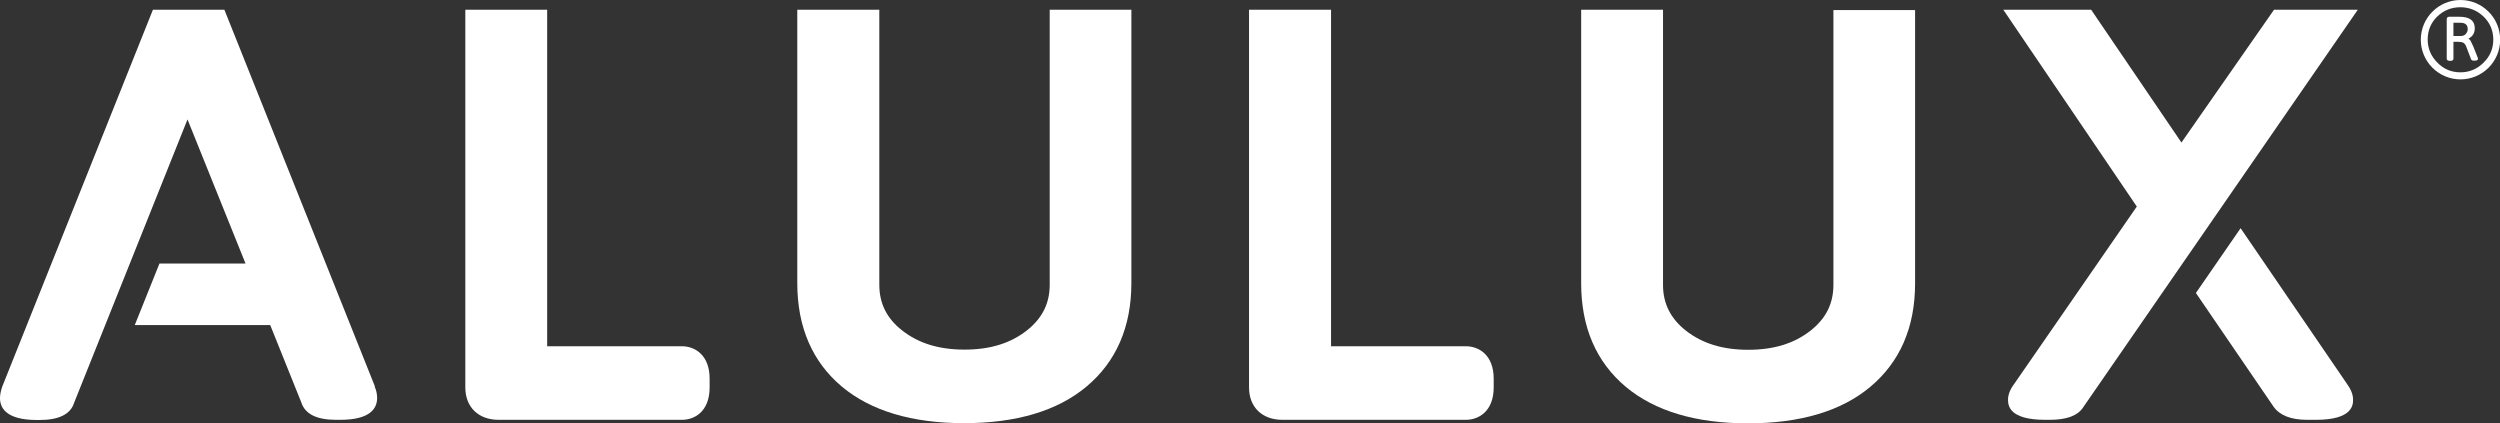 <?xml version="1.0" encoding="UTF-8"?><svg id="Calque_1" xmlns="http://www.w3.org/2000/svg" viewBox="0 0 141.73 23.99"><rect x="0" y="0" width="141.73" height="23.99" fill="#333333" stroke="none"/><defs><style>.cls-1{fill:#fff;stroke-width:0px;}</style></defs><path class="cls-1" d="m103.94.57v15.58c0,1.06-.42,1.9-1.29,2.59-.93.73-2.08,1.09-3.54,1.09s-2.61-.36-3.54-1.09c-.86-.68-1.29-1.53-1.29-2.58V.55h-4.64v15.51c0,2.49.85,4.46,2.53,5.87,1.64,1.37,3.96,2.07,6.92,2.07s5.29-.69,6.93-2.06c1.69-1.41,2.55-3.38,2.55-5.87V.57h-4.64Z"/><path class="cls-1" d="m38.65,19.63h-7.63V.55h-4.64v21.41c0,1.12.74,1.84,1.89,1.84h10.39c.73,0,1.57-.48,1.57-1.84v-.49c0-1.36-.85-1.84-1.57-1.84Z"/><path class="cls-1" d="m59.51.55v15.59c0,1.06-.42,1.9-1.29,2.59-.93.73-2.08,1.09-3.54,1.09s-2.61-.36-3.54-1.09c-.87-.68-1.29-1.53-1.29-2.59V.55h-4.65v15.5c0,2.49.85,4.46,2.53,5.87,1.64,1.37,3.97,2.07,6.92,2.07s5.29-.69,6.94-2.07c1.69-1.41,2.55-3.39,2.55-5.87V.55h-4.65Z"/><path class="cls-1" d="m21.26,21.92L12.72.55h-4.05L.13,21.91c-.09.27-.13.47-.13.66,0,.56.36,1.24,2.09,1.24h.16c1.09,0,1.75-.33,1.95-.97L10.63,6.77l3.29,8.17h-4.88l-1.4,3.49h7.68l1.76,4.38c.21.66.87.99,1.96.99h.25c1.73,0,2.09-.67,2.09-1.24,0-.22-.05-.45-.14-.64Z"/><path class="cls-1" d="m133.67.55l-15.57,22.54c-.31.48-.94.71-1.9.71h-.26c-2.1,0-2.1-.87-2.1-1.15s.12-.59.38-.93l6.92-10.01-7.57-11.16h4.98l5.12,7.53,5.25-7.53h4.75Zm-6.64,12.38l-2.54,3.68,4.4,6.44c.34.49.98.75,1.9.75h.51c2.1,0,2.1-.87,2.1-1.15s-.12-.58-.36-.91l-6.02-8.81Z"/><path class="cls-1" d="m83.1,19.63h-7.64V.55h-4.65v21.41c0,1.12.74,1.84,1.89,1.84h10.4c.73,0,1.58-.48,1.58-1.84v-.49c0-1.36-.85-1.84-1.58-1.84Z"/><path class="cls-1" d="m140.48,3.3l-.27-.68c-.06-.13-.11-.24-.15-.31-.03-.05-.07-.09-.12-.12.24-.12.36-.32.36-.59,0-.43-.29-.65-.87-.65h-.58c-.09,0-.14.05-.14.14v2.24c0,.05.03.12.18.12h.02c.15,0,.18-.06.18-.12v-.96h.27c.13,0,.24.02.3.06.07.04.13.13.17.25l.26.68c.02.05.08.08.17.08h.03s.19,0,.19-.09c0,0,0-.01-.01-.06h0Zm-.69-1.37c-.08.08-.17.11-.28.11h-.42v-.75h.39c.29,0,.42.12.42.37,0,.1-.04.19-.12.27Zm-.3-1.93c-1.24,0-2.25,1.01-2.25,2.25s1.01,2.25,2.25,2.25,2.25-1.01,2.25-2.25-1.01-2.25-2.25-2.25Zm1.31,3.55c-.36.36-.8.55-1.31.55s-.95-.18-1.31-.55c-.36-.36-.55-.8-.55-1.31s.18-.95.54-1.3c.36-.35.8-.53,1.31-.53s.95.18,1.32.53c.36.35.55.79.55,1.3s-.18.95-.55,1.31Z"/></svg>